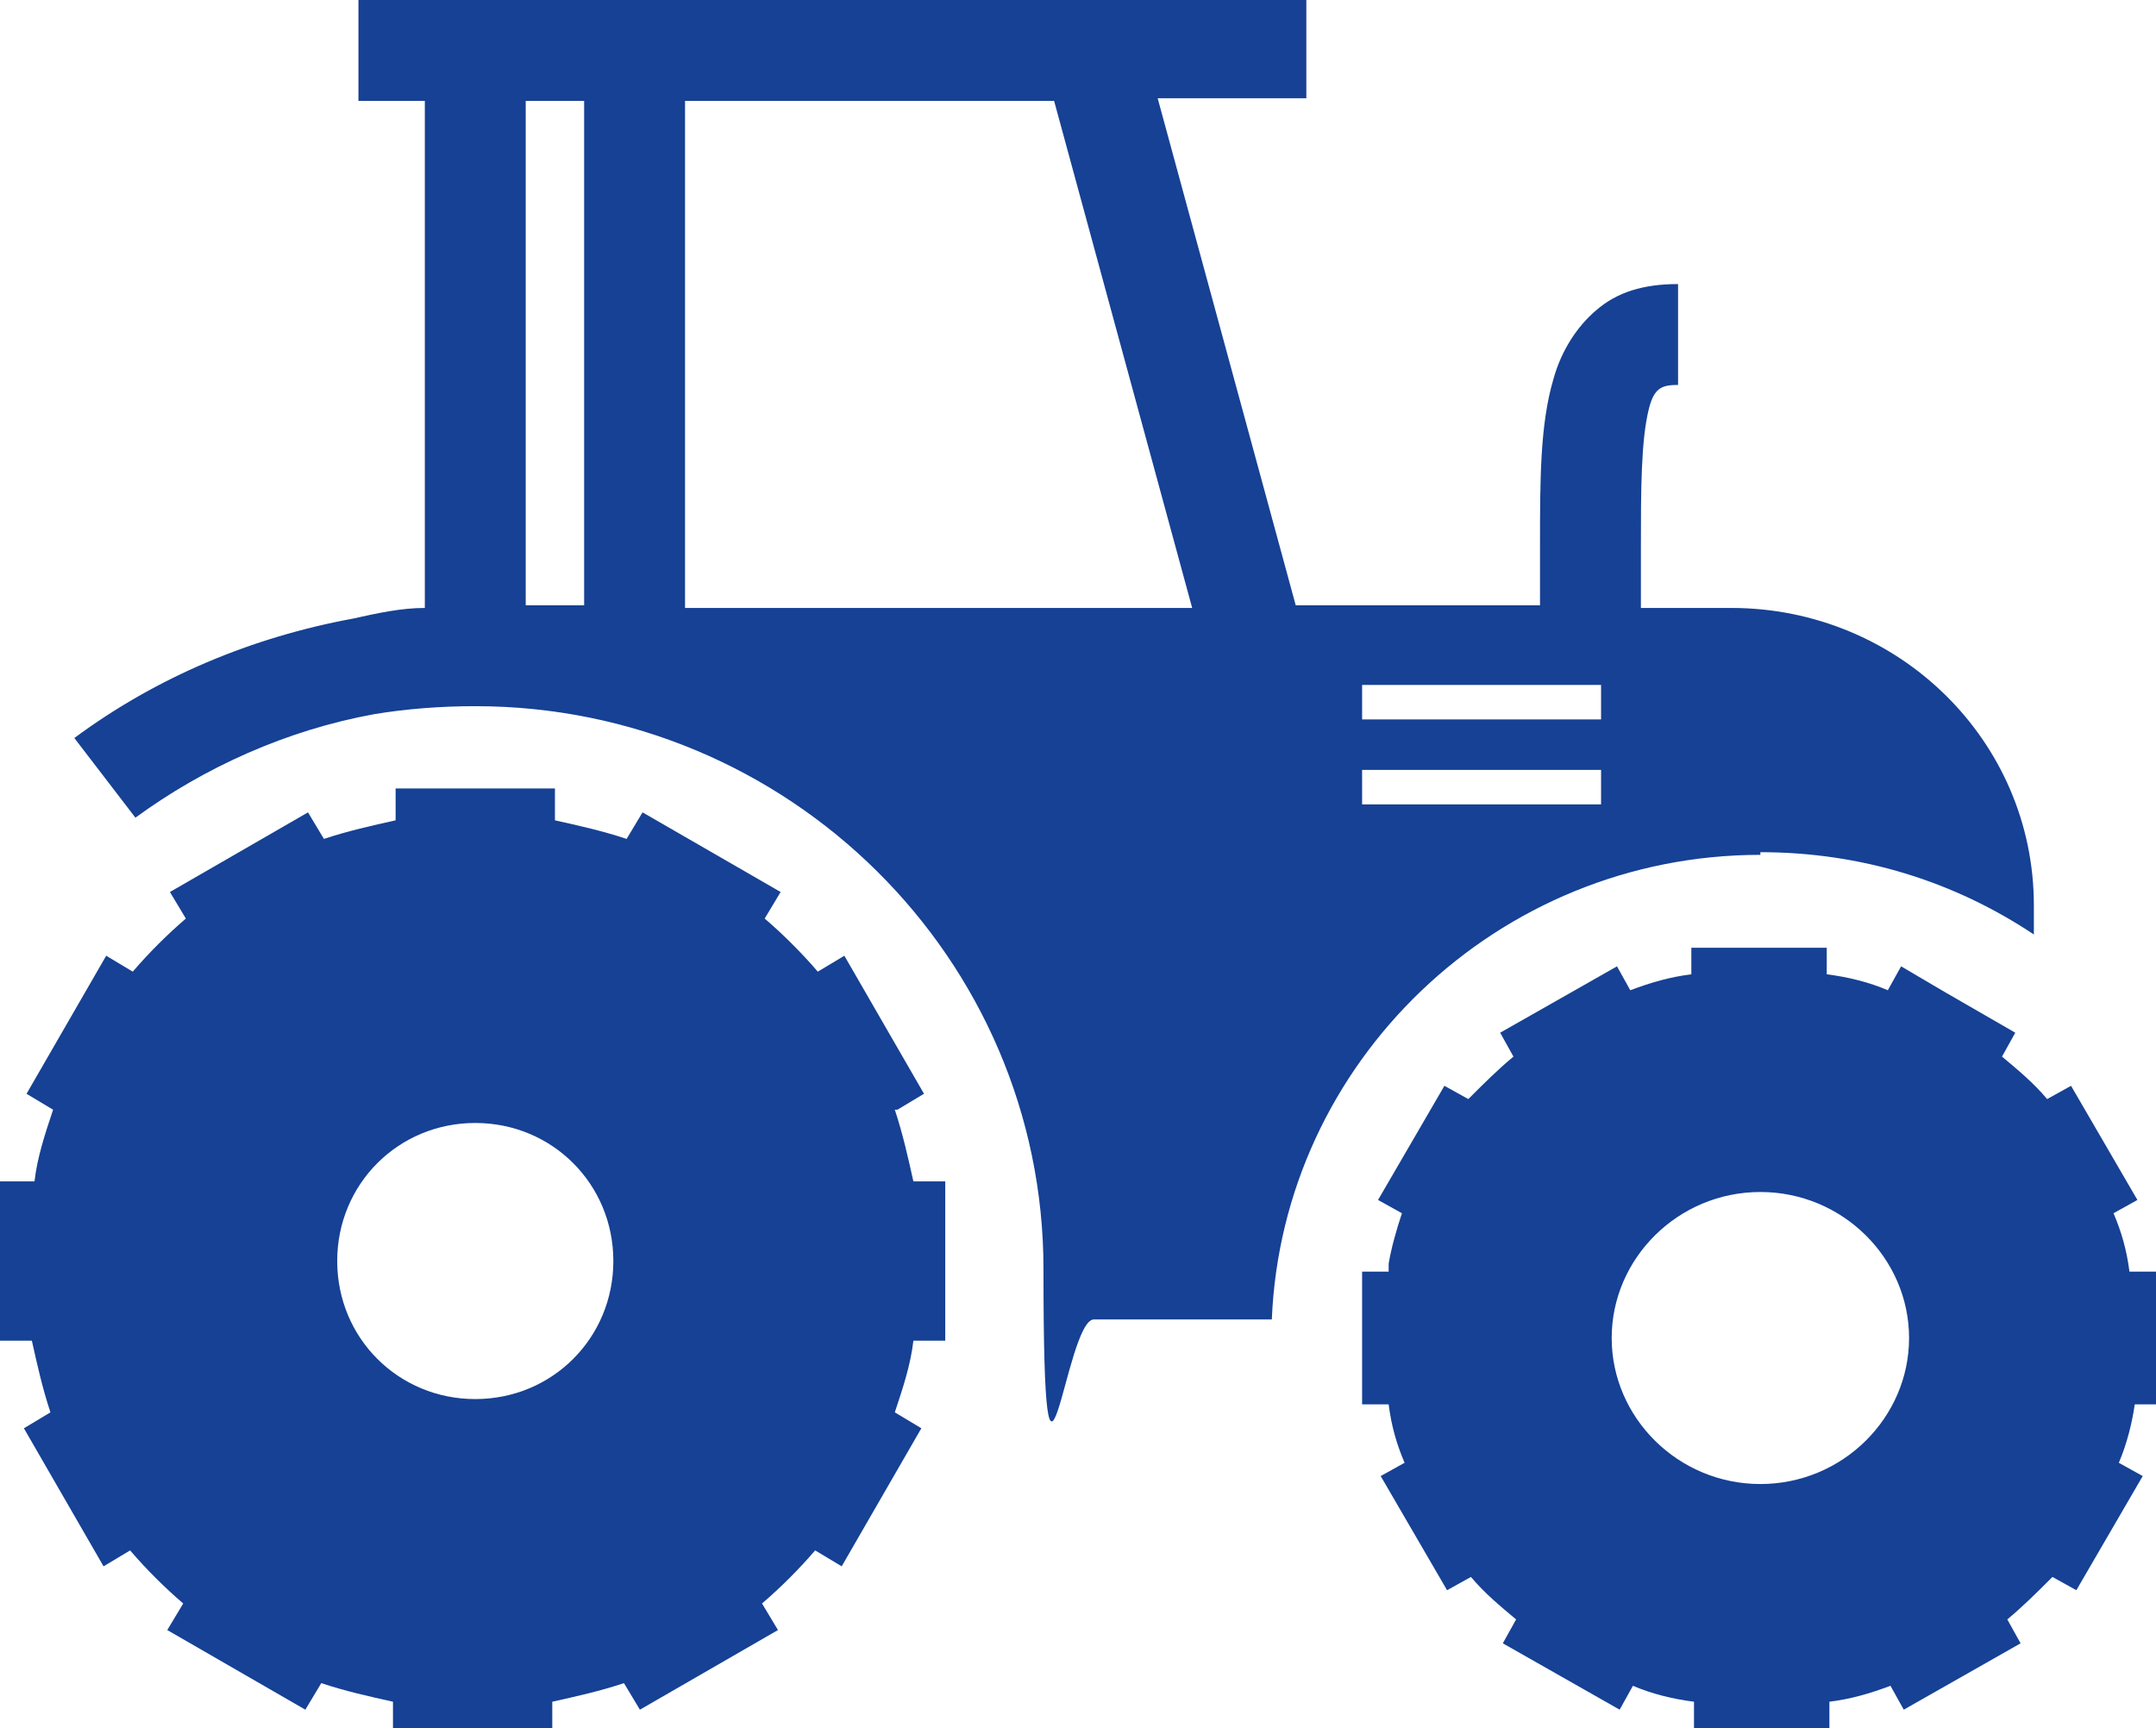<?xml version="1.0" encoding="UTF-8"?>
<svg id="Ebene_1" xmlns="http://www.w3.org/2000/svg" version="1.1" xmlns:xlink="http://www.w3.org/1999/xlink" viewBox="0 0 81.2 65.1">
  <!-- Generator: Adobe Illustrator 29.5.1, SVG Export Plug-In . SVG Version: 2.1.0 Build 141)  -->
  <defs>
    <style>
      .st0 {
        fill: #164194;
      }

      .st1 {
        fill: none;
      }

      .st2 {
        clip-path: url(#clippath);
      }
    </style>
    <clipPath id="clippath">
      <rect class="st1" width="81.2" height="65.1"/>
    </clipPath>
  </defs>
  <g class="st2">
    <path class="st0" d="M17.9,52.7c-2.9,0-5.2-2.3-5.2-5.2s2.3-5.2,5.2-5.2,5.2,2.3,5.2,5.2-2.3,5.2-5.2,5.2M33.8,41.8l1-.6-3-5.2-1,.6c-.6-.7-1.3-1.4-2-2l.6-1-5.2-3-.6,1c-.9-.3-1.8-.5-2.7-.7v-1.2h-6v1.2c-.9.2-1.8.4-2.7.7l-.6-1-5.2,3,.6,1c-.7.6-1.4,1.3-2,2l-1-.6-3,5.2,1,.6c-.3.9-.6,1.8-.7,2.7H0v6h1.2c.2.9.4,1.8.7,2.7l-1,.6,3,5.2,1-.6c.6.7,1.3,1.4,2,2l-.6,1,5.2,3,.6-1c.9.3,1.8.5,2.7.7v1.2h6v-1.2c.9-.2,1.8-.4,2.7-.7l.6,1,5.2-3-.6-1c.7-.6,1.4-1.3,2-2l1,.6,3-5.2-1-.6c.3-.9.6-1.8.7-2.7h1.2v-6h-1.2c-.2-.9-.4-1.8-.7-2.7"/>
    <path class="st0" d="M51.3,29h9v1.3h-9v-1.3ZM51.3,25.8h9v1.3h-9v-1.3ZM25.8,22.8V3.8h13.9l5.2,19.1h-19.1ZM22,22.8h-2.2V3.8h2.2v19.1ZM66.3,32.1c3.8,0,7.3,1.1,10.3,3.1v-1.1c0-6.2-5.1-11.2-11.4-11.2h-3.4v-2.2c0-2.2,0-4.1.3-5.3.2-.8.5-.9,1.1-.9v-3.8c-1.3,0-2.3.3-3.1,1-.7.6-1.3,1.5-1.6,2.6-.5,1.7-.5,3.8-.5,6.3v2.2h-9.2l-5.2-19.1h5.6V0H13.5v3.8h2.5v19.1c-.9,0-1.8.2-2.7.4-3.8.7-7.4,2.2-10.5,4.5l2.3,3c2.6-1.9,5.7-3.3,9-3.9,1.2-.2,2.5-.3,3.8-.3h0c11.8,0,21.4,9.5,21.4,21.2s.8,1.9,1.9,1.9h6.7c.4-9.7,8.5-17.5,18.4-17.5"/>
    <path class="st0" d="M66.3,55.9c-3.1,0-5.6-2.5-5.6-5.5s2.5-5.5,5.6-5.5,5.6,2.5,5.6,5.5-2.5,5.5-5.6,5.5M81.2,52.9v-5h-1c-.1-.8-.3-1.5-.6-2.2l.9-.5-2.5-4.3-.9.5c-.5-.6-1.1-1.1-1.7-1.6l.5-.9-2.6-1.5-1.7-1-.5.9c-.7-.3-1.5-.5-2.3-.6v-1h-5.1v1c-.8.1-1.5.3-2.3.6l-.5-.9-4.4,2.5.5.9c-.6.5-1.1,1-1.7,1.6l-.9-.5-2.5,4.3.9.5c-.2.6-.4,1.3-.5,1.9,0,.1,0,.2,0,.3h-1v5h1c.1.8.3,1.5.6,2.2l-.9.5,2.5,4.3.9-.5c.5.6,1.1,1.1,1.7,1.6l-.5.9,4.4,2.5.5-.9c.7.3,1.5.5,2.3.6v1h5.1v-1c.8-.1,1.5-.3,2.3-.6l.5.9,4.4-2.5-.5-.9c.6-.5,1.1-1,1.7-1.6l.9.5,2.5-4.3-.9-.5c.3-.7.5-1.5.6-2.2h1Z"/>
  </g>
</svg>